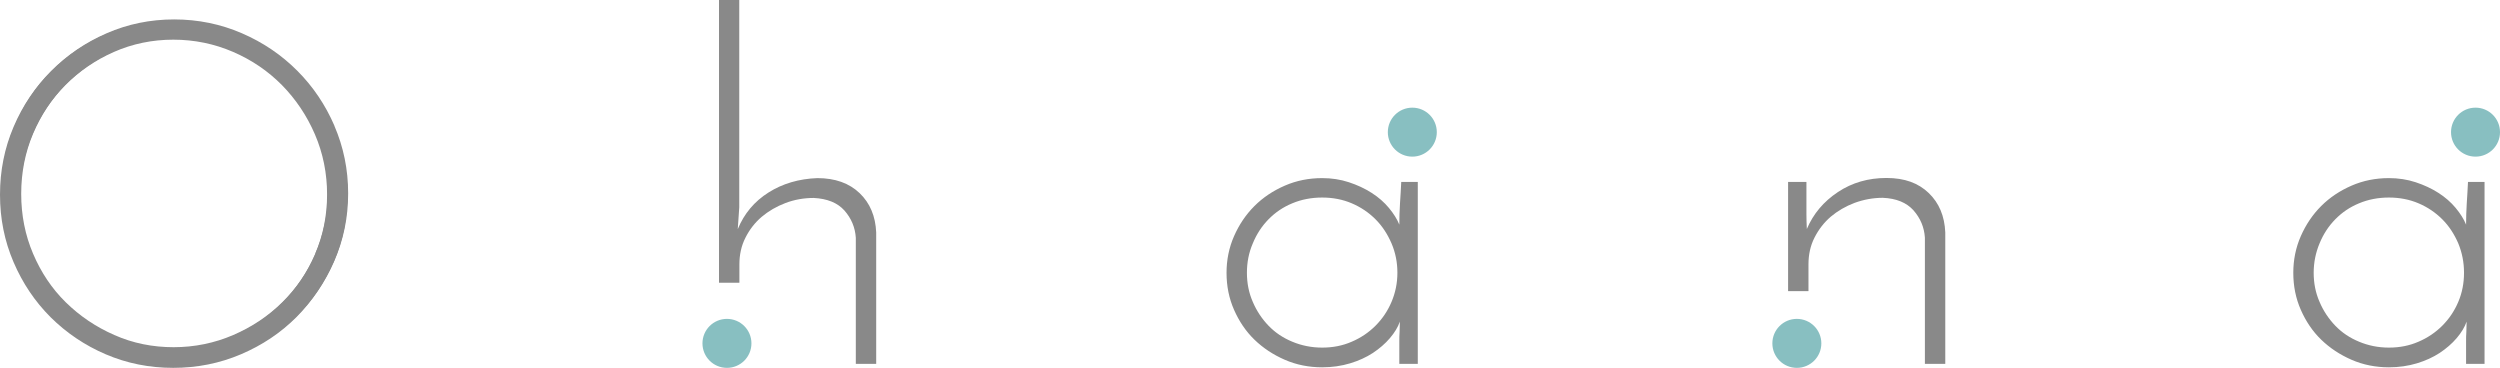 <?xml version="1.0" encoding="UTF-8"?>
<svg id="_レイヤー_2" data-name="レイヤー 2" xmlns="http://www.w3.org/2000/svg" viewBox="0 0 182.75 26.89">
  <defs>
    <style>
      .cls-1 {
        fill: #898989;
      }

      .cls-1, .cls-2 {
        stroke-width: 0px;
      }

      .cls-2 {
        fill: #88bfc1;
      }
    </style>
  </defs>
  <g id="contents">
    <g>
      <path class="cls-1" d="M23.08,18.52c-.59,1.36-1.4,2.55-2.43,3.56-1.03,1.02-2.23,1.82-3.6,2.41-1.37.59-2.83.89-4.36.89s-2.98-.29-4.33-.89c-1.35-.59-2.53-1.39-3.55-2.39-1.02-1-1.81-2.19-2.39-3.55-.58-1.36-.87-2.82-.87-4.38s.29-3.03.87-4.4c.58-1.37,1.38-2.57,2.39-3.6,1.02-1.03,2.2-1.84,3.56-2.45,1.36-.6,2.81-.9,4.34-.9s2.99.3,4.36.89c1.37.59,2.57,1.4,3.58,2.43,1.02,1.03,1.82,2.23,2.41,3.6.59,1.37.89,2.84.89,4.4s-.3,3.02-.89,4.38M24.45,9.2c-.67-1.55-1.58-2.89-2.73-4.04-1.15-1.15-2.49-2.06-4.04-2.73-1.55-.67-3.2-1.01-4.95-1.01s-3.39.34-4.93,1.01c-1.54.67-2.88,1.58-4.02,2.73-1.15,1.15-2.05,2.49-2.71,4.04C.4,10.75.07,12.4.07,14.14s.33,3.39.99,4.93c.66,1.54,1.57,2.88,2.71,4.02,1.15,1.15,2.49,2.05,4.02,2.71,1.54.66,3.18.99,4.93.99s3.4-.33,4.95-.99c1.55-.66,2.89-1.57,4.04-2.71,1.15-1.15,2.06-2.49,2.73-4.02.67-1.54,1.01-3.18,1.01-4.93s-.34-3.4-1.01-4.95"/>
      <path class="cls-1" d="M1.49,14.26c0,1.56.29,3.02.87,4.38.58,1.36,1.38,2.54,2.39,3.55,1.02,1.01,2.2,1.8,3.55,2.39,1.35.59,2.79.89,4.33.89s2.99-.3,4.36-.89,2.57-1.39,3.6-2.41c1.03-1.02,1.84-2.2,2.43-3.57.59-1.36.89-2.82.89-4.38s-.3-3.03-.89-4.4c-.59-1.37-1.4-2.57-2.41-3.6-1.02-1.03-2.21-1.84-3.58-2.43-1.37-.59-2.83-.89-4.36-.89s-2.99.3-4.35.9c-1.36.6-2.55,1.42-3.57,2.45s-1.82,2.23-2.39,3.6c-.58,1.37-.87,2.84-.87,4.4M0,14.23c0-1.75.33-3.4.99-4.95.66-1.55,1.57-2.9,2.71-4.04,1.15-1.15,2.49-2.06,4.03-2.73,1.54-.67,3.18-1.01,4.93-1.01s3.4.34,4.95,1.01c1.55.67,2.9,1.58,4.05,2.73,1.15,1.15,2.06,2.5,2.73,4.04.67,1.55,1.01,3.2,1.01,4.95s-.34,3.39-1.01,4.93c-.67,1.54-1.59,2.88-2.73,4.03-1.15,1.15-2.5,2.05-4.05,2.71-1.55.66-3.2.99-4.95.99s-3.39-.33-4.93-.99c-1.54-.66-2.88-1.57-4.03-2.71-1.15-1.15-2.05-2.49-2.71-4.03-.66-1.54-.99-3.18-.99-4.93"/>
      <path class="cls-1" d="M52.55,0h1.49v15.15l-.11,1.6c.47-1.14,1.22-2.03,2.25-2.68,1.03-.65,2.22-1,3.57-1.05,1.3,0,2.33.37,3.09,1.1.76.73,1.16,1.69,1.21,2.87v9.61h-1.49v-9.22c-.05-.76-.33-1.42-.83-1.99-.51-.57-1.26-.87-2.25-.92-.71,0-1.4.12-2.06.37-.66.25-1.24.59-1.74,1.01-.5.43-.89.93-1.19,1.53-.3.59-.44,1.24-.44,1.95v1.34h-1.49V0Z"/>
      <path class="cls-1" d="M91.15,19.94c0,.76.14,1.47.43,2.13.28.66.67,1.24,1.15,1.74.48.5,1.06.89,1.74,1.17.67.28,1.4.43,2.18.43s1.5-.14,2.16-.43c.66-.28,1.24-.67,1.74-1.17.5-.5.89-1.08,1.17-1.74.28-.66.43-1.37.43-2.13s-.14-1.47-.43-2.15c-.29-.67-.67-1.26-1.17-1.76-.5-.5-1.08-.89-1.74-1.17-.66-.28-1.38-.42-2.16-.42s-1.51.14-2.18.42c-.68.28-1.25.67-1.74,1.17-.49.5-.87,1.08-1.15,1.76-.29.67-.43,1.39-.43,2.15M89.66,19.94c0-.94.18-1.84.55-2.68.37-.84.86-1.57,1.49-2.2.63-.63,1.37-1.12,2.22-1.49.85-.37,1.76-.55,2.73-.55.69,0,1.34.1,1.95.3.61.2,1.17.46,1.67.78.5.32.92.69,1.26,1.1.34.41.6.82.76,1.22,0-.52.02-1.04.05-1.56.04-.52.06-1.04.09-1.56h1.21v13.3h-1.35v-1.6c0-.26,0-.51.02-.74.01-.24.02-.48.02-.75-.14.4-.38.8-.73,1.21-.34.4-.76.76-1.24,1.08-.49.32-1.04.57-1.67.76-.63.19-1.31.29-2.04.29-.97,0-1.88-.18-2.73-.55-.85-.37-1.59-.86-2.22-1.47-.63-.61-1.12-1.34-1.49-2.18-.37-.84-.55-1.74-.55-2.71"/>
      <path class="cls-1" d="M130.7,13.3h1.35v2.34c0,.33.01.7.03,1.1.47-1.11,1.23-2.01,2.27-2.7,1.04-.69,2.22-1.03,3.55-1.03s2.33.37,3.09,1.1c.76.73,1.16,1.69,1.21,2.88v9.61h-1.49v-9.23c-.05-.76-.33-1.42-.83-1.99-.51-.57-1.26-.88-2.25-.92-.71,0-1.4.13-2.06.37-.66.25-1.24.59-1.74,1.01-.5.43-.89.94-1.19,1.53-.3.59-.44,1.24-.44,1.95v1.96h-1.49v-7.99Z"/>
      <path class="cls-1" d="M169.13,19.94c0,.76.14,1.47.43,2.13.28.66.67,1.24,1.15,1.74.48.5,1.06.89,1.74,1.17.67.28,1.4.43,2.18.43s1.5-.14,2.16-.43c.66-.28,1.24-.67,1.74-1.17.5-.5.89-1.08,1.17-1.74.28-.66.42-1.37.42-2.13s-.14-1.47-.42-2.15c-.29-.67-.67-1.26-1.17-1.76-.5-.5-1.08-.89-1.74-1.17-.66-.28-1.38-.42-2.16-.42s-1.51.14-2.18.42c-.68.28-1.25.67-1.74,1.17-.49.5-.87,1.08-1.15,1.76-.28.67-.43,1.39-.43,2.15M167.64,19.94c0-.94.18-1.84.55-2.68.37-.84.86-1.57,1.49-2.2.63-.63,1.37-1.12,2.22-1.49.85-.37,1.76-.55,2.73-.55.69,0,1.34.1,1.95.3.61.2,1.17.46,1.67.78.5.32.92.69,1.26,1.1.34.41.6.82.76,1.22,0-.52.02-1.04.05-1.56.04-.52.06-1.04.09-1.56h1.21v13.3h-1.35v-1.6c0-.26,0-.51.02-.74.01-.24.02-.48.02-.75-.14.4-.38.8-.73,1.21-.34.4-.76.76-1.24,1.08-.49.32-1.04.57-1.67.76-.63.19-1.31.29-2.04.29-.97,0-1.88-.18-2.73-.55-.85-.37-1.59-.86-2.22-1.47-.63-.61-1.12-1.34-1.49-2.18-.37-.84-.55-1.74-.55-2.71"/>
      <path class="cls-2" d="M54.93,25.1c0,.99-.8,1.79-1.79,1.79s-1.79-.8-1.79-1.79.8-1.79,1.79-1.79,1.79.8,1.79,1.79"/>
      <path class="cls-2" d="M133.14,25.1c0,.99-.8,1.79-1.79,1.79s-1.79-.8-1.79-1.79.8-1.79,1.79-1.79,1.79.8,1.79,1.79"/>
      <path class="cls-2" d="M105.03,9.66c0,.99-.8,1.79-1.79,1.79s-1.79-.8-1.79-1.79.8-1.79,1.79-1.79,1.79.8,1.79,1.79"/>
      <path class="cls-2" d="M182.75,9.66c0,.99-.8,1.79-1.79,1.79s-1.79-.8-1.79-1.79.8-1.79,1.79-1.79,1.79.8,1.79,1.79"/>
    </g>
  </g>
</svg>